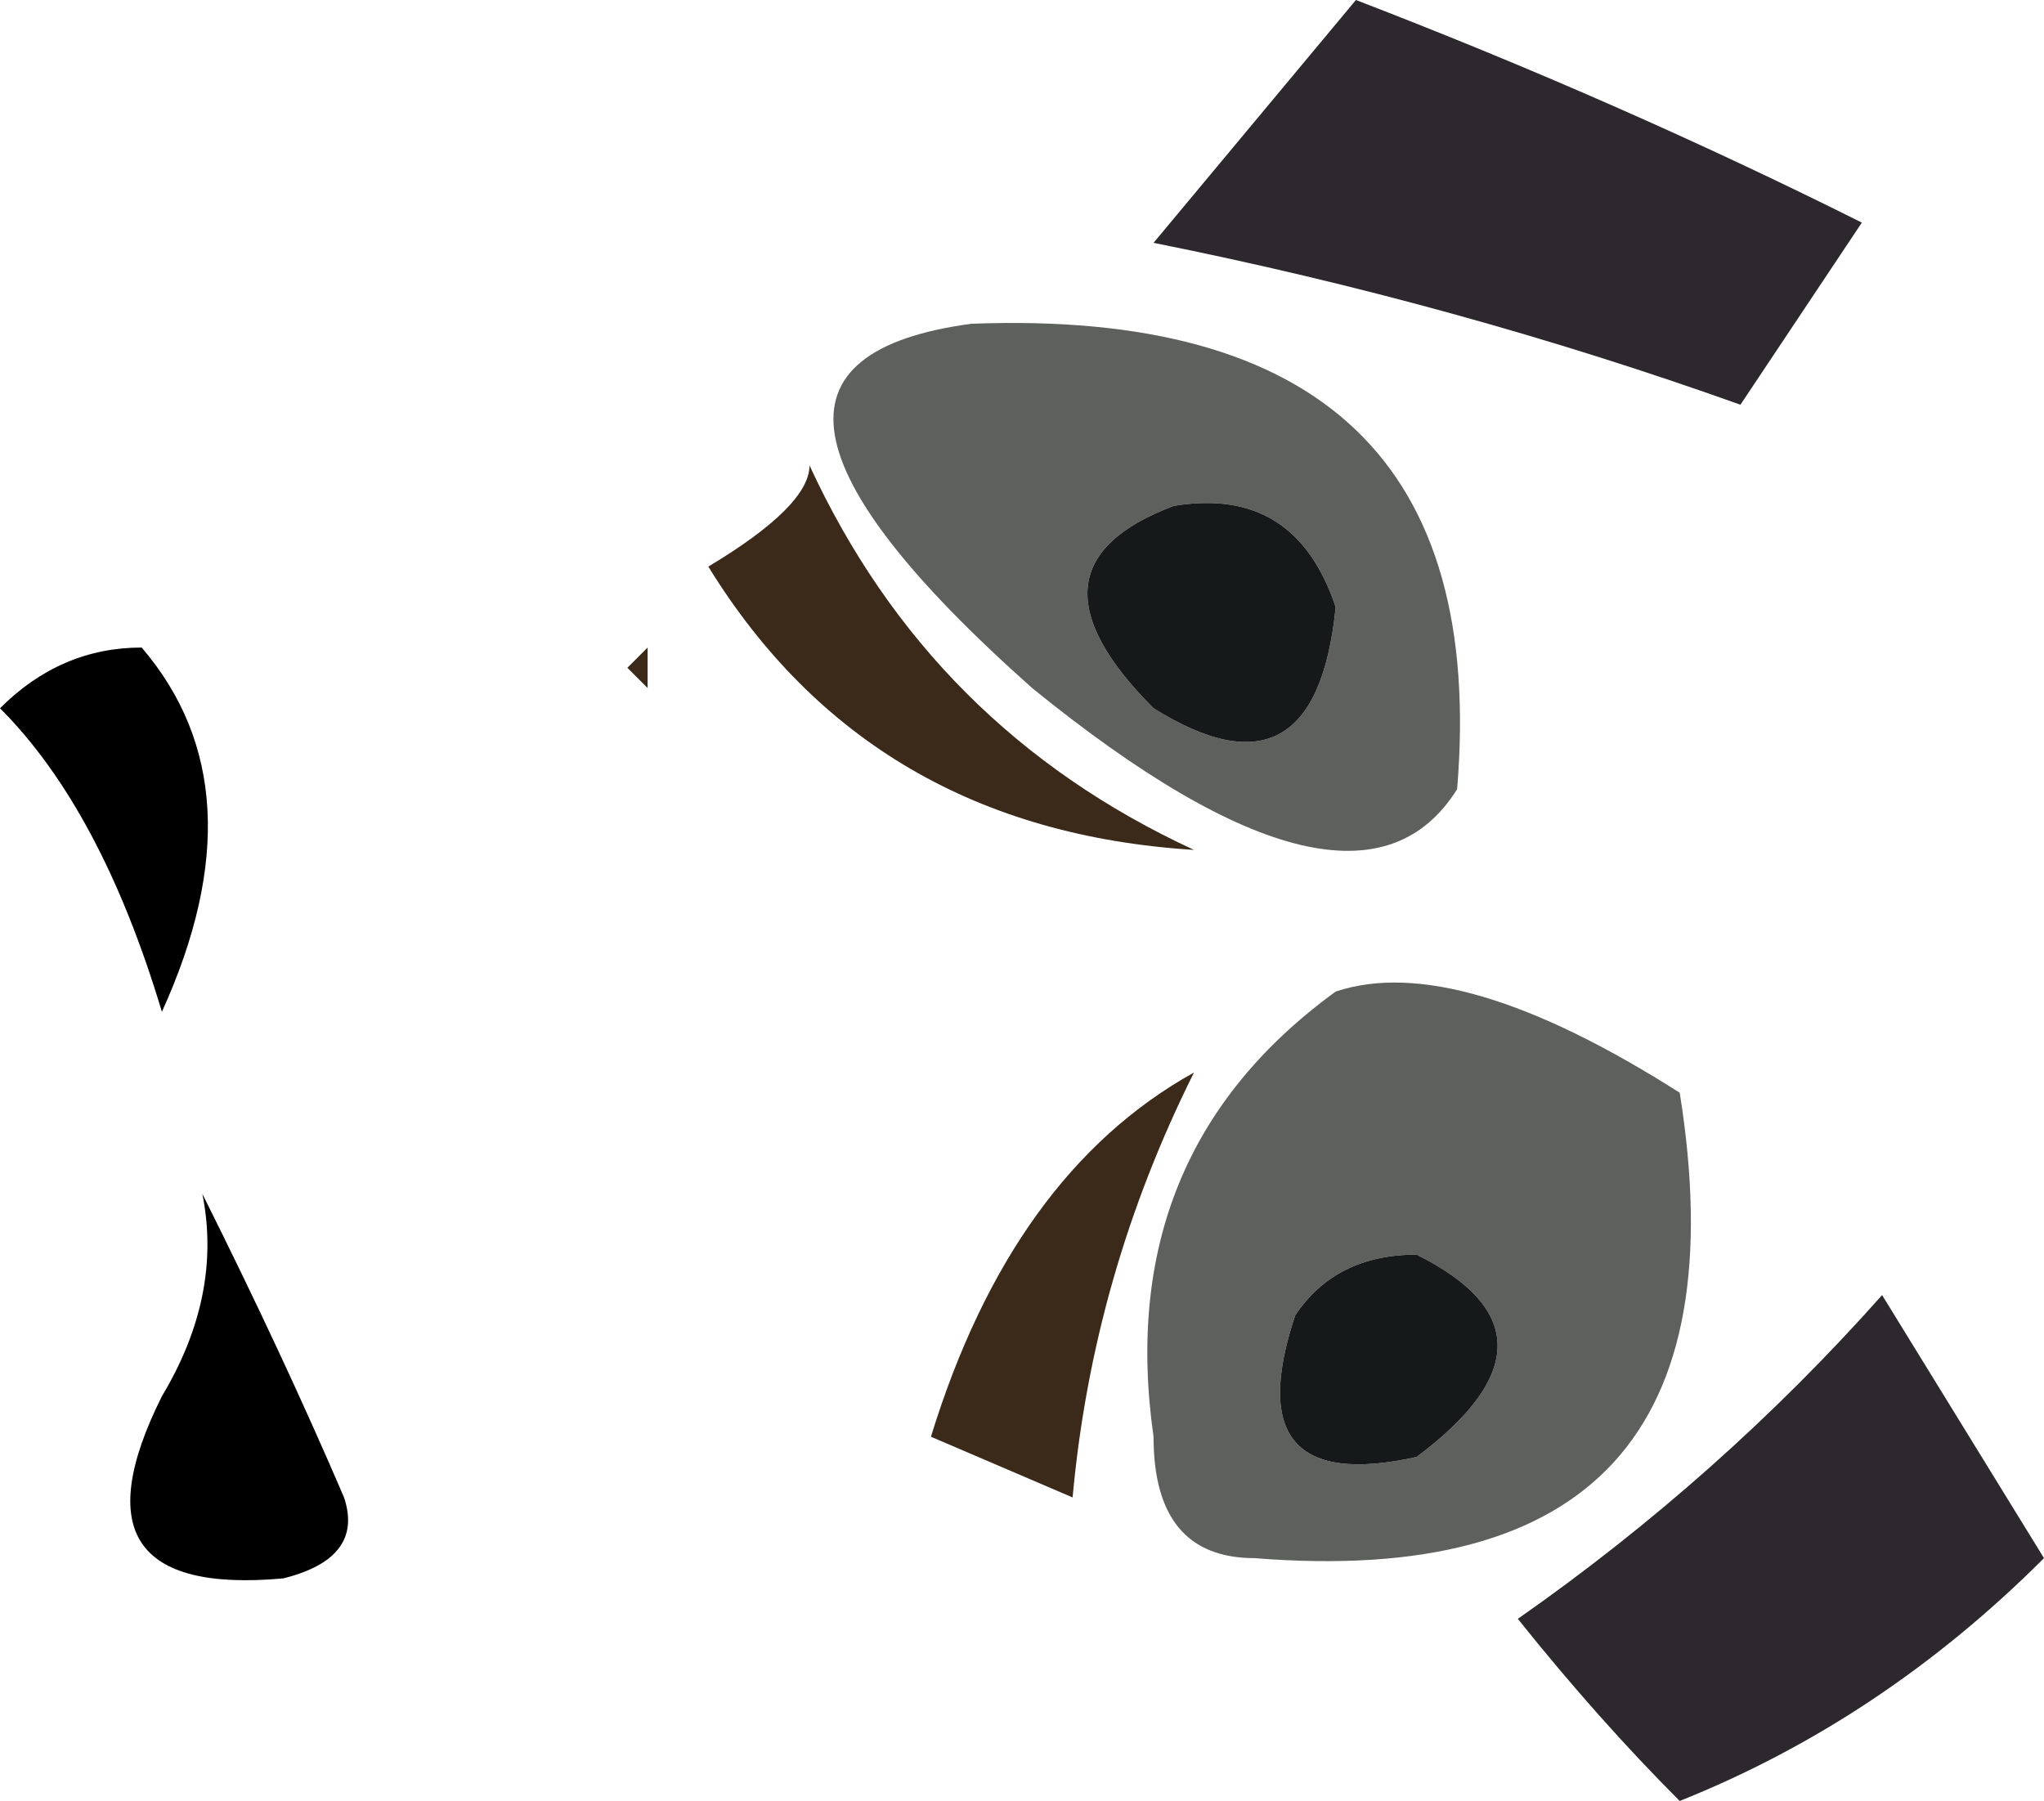 <?xml version="1.0" encoding="UTF-8" standalone="no"?>
<svg xmlns:xlink="http://www.w3.org/1999/xlink" height="4.45px" width="5.05px" xmlns="http://www.w3.org/2000/svg">
  <g transform="matrix(1.0, 0.0, 0.0, 1.0, 10.35, -15.15)">
    <path d="M-7.0 15.15 L-7.5 15.75 Q-6.75 15.9 -6.05 16.15 L-5.75 15.7 Q-6.35 15.4 -7.0 15.15 M-5.3 19.0 L-5.7 18.35 Q-6.1 18.8 -6.6 19.15 -6.4 19.4 -6.2 19.6 -5.7 19.4 -5.3 19.0" fill="#2d282d" fill-rule="evenodd" stroke="none"/>
    <path d="M-6.85 18.25 Q-6.45 18.45 -6.85 18.75 -7.3 18.85 -7.15 18.4 -7.05 18.25 -6.85 18.25 M-7.05 17.6 Q-7.6 18.0 -7.5 18.7 -7.5 19.0 -7.25 19.0 -6.0 19.1 -6.2 17.85 -6.75 17.5 -7.05 17.6 M-7.05 16.65 Q-7.1 17.15 -7.5 16.9 -7.85 16.55 -7.45 16.4 -7.15 16.35 -7.05 16.65 M-7.8 16.85 Q-7.0 17.5 -6.75 17.1 -6.65 15.9 -7.95 15.95 -8.7 16.05 -7.8 16.85" fill="#5e605d" fill-rule="evenodd" stroke="none"/>
    <path d="M-7.4 17.8 Q-7.85 18.05 -8.05 18.7 L-7.7 18.85 Q-7.65 18.3 -7.4 17.8 M-7.4 17.25 Q-8.05 16.95 -8.35 16.3 -8.35 16.4 -8.6 16.55 -8.2 17.2 -7.4 17.25 M-8.75 16.75 L-8.8 16.8 -8.75 16.85 -8.75 16.75" fill="#3b2a19" fill-rule="evenodd" stroke="none"/>
    <path d="M-6.85 18.25 Q-7.05 18.25 -7.15 18.4 -7.3 18.85 -6.85 18.75 -6.45 18.45 -6.85 18.25 M-7.05 16.65 Q-7.15 16.35 -7.45 16.4 -7.85 16.55 -7.5 16.9 -7.1 17.15 -7.05 16.65" fill="#15191a" fill-rule="evenodd" stroke="none"/>
    <path d="M-10.0 16.75 Q-10.2 16.75 -10.35 16.9 -10.1 17.15 -9.95 17.65 -9.7 17.1 -10.0 16.75 M-9.85 18.1 Q-9.8 18.35 -9.95 18.6 -10.2 19.1 -9.65 19.05 -9.45 19.0 -9.5 18.85 -9.65 18.5 -9.85 18.1" fill="#000000" fill-rule="evenodd" stroke="none"/>
  </g>
</svg>
